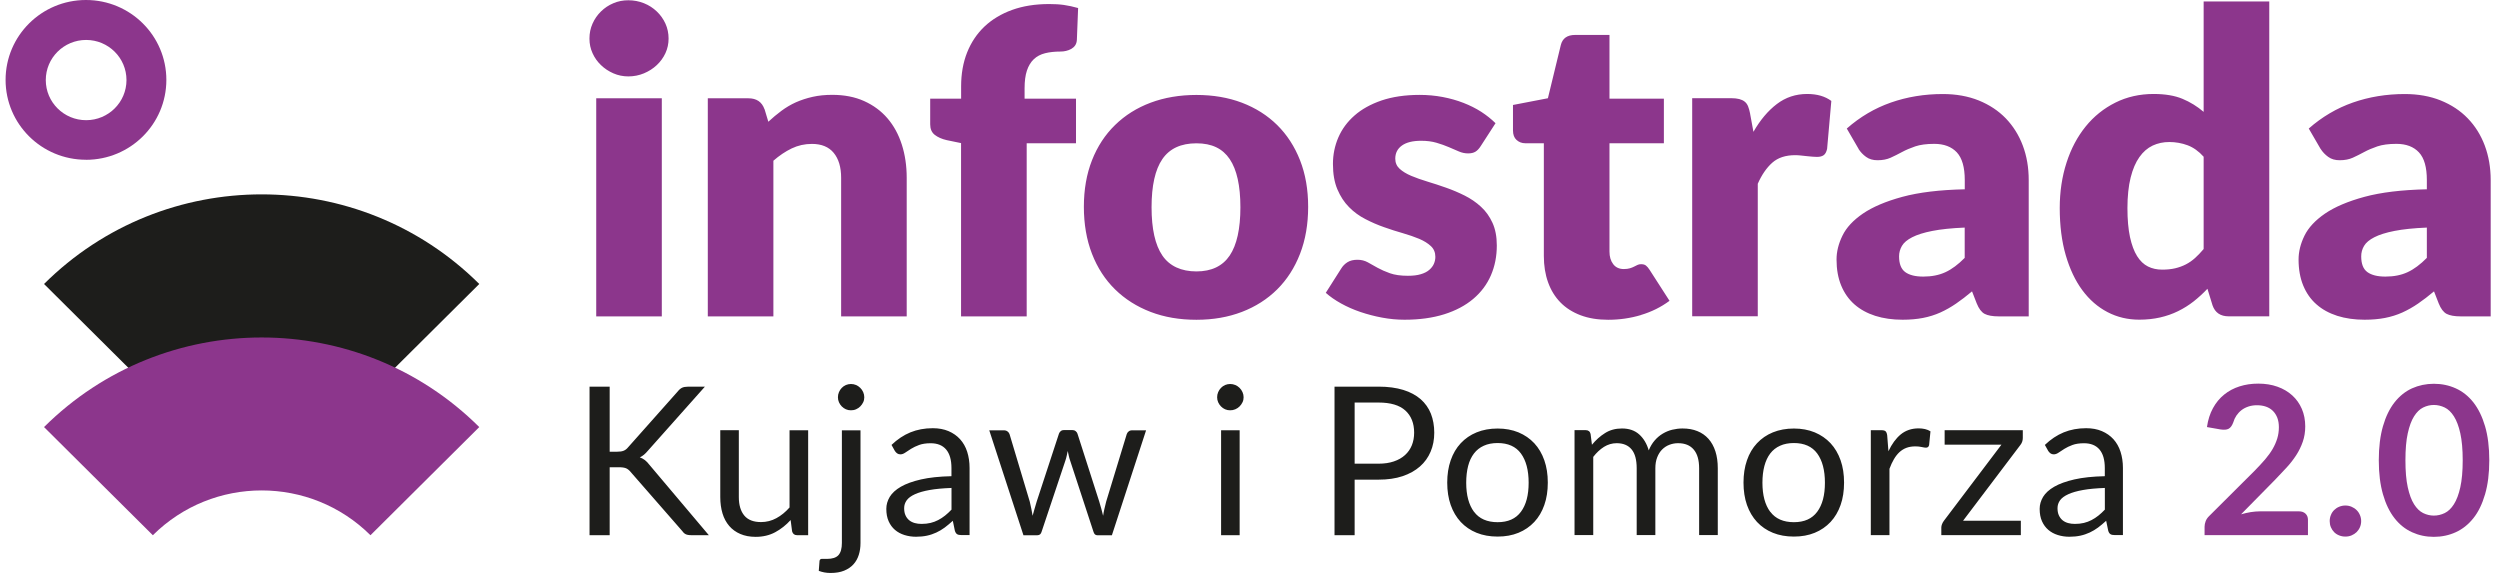 <?xml version="1.0" encoding="UTF-8"?>
<svg xmlns="http://www.w3.org/2000/svg" width="192" height="44" viewBox="0 0 192 44" fill="none">
  <g clip-path="url(#clip0_280_7186)">
    <path d="M178.225 11.437C178.375 11.673 178.571 11.88 178.809 12.05C179.046 12.224 179.338 12.306 179.688 12.306C180.079 12.306 180.413 12.24 180.696 12.112C180.979 11.983 181.267 11.839 181.566 11.677C181.862 11.516 182.204 11.371 182.583 11.242C182.962 11.114 183.449 11.048 184.045 11.048C184.791 11.048 185.37 11.267 185.774 11.702C186.182 12.137 186.382 12.845 186.382 13.826V14.538C184.453 14.58 182.858 14.774 181.587 15.118C180.321 15.462 179.313 15.892 178.563 16.402C177.817 16.915 177.288 17.478 176.984 18.099C176.68 18.721 176.53 19.329 176.53 19.934C176.53 20.687 176.651 21.354 176.888 21.93C177.126 22.505 177.463 22.99 177.905 23.375C178.342 23.764 178.875 24.054 179.504 24.257C180.133 24.456 180.833 24.555 181.6 24.555C182.175 24.555 182.695 24.509 183.166 24.418C183.637 24.327 184.083 24.186 184.499 24C184.916 23.81 185.32 23.582 185.711 23.313C186.103 23.044 186.507 22.733 186.932 22.377L187.29 23.296C187.453 23.706 187.657 23.975 187.898 24.104C188.144 24.232 188.503 24.298 188.977 24.298H191.285V13.83C191.285 12.87 191.131 11.988 190.831 11.18C190.527 10.373 190.094 9.677 189.523 9.089C188.957 8.501 188.261 8.046 187.444 7.714C186.628 7.387 185.707 7.222 184.691 7.222C183.27 7.222 181.941 7.441 180.7 7.876C179.459 8.311 178.33 8.977 177.313 9.872L178.221 11.437H178.225ZM186.382 19.805C185.882 20.311 185.391 20.679 184.903 20.903C184.416 21.131 183.845 21.242 183.195 21.242C182.587 21.242 182.129 21.126 181.812 20.895C181.496 20.663 181.341 20.261 181.341 19.689C181.341 19.4 181.412 19.131 181.562 18.882C181.708 18.634 181.971 18.414 182.35 18.22C182.729 18.025 183.245 17.863 183.895 17.735C184.545 17.607 185.374 17.52 186.382 17.478V19.805ZM169.24 0.112V8.592C168.752 8.174 168.211 7.839 167.615 7.59C167.019 7.342 166.282 7.217 165.403 7.217C164.332 7.217 163.349 7.437 162.462 7.88C161.575 8.323 160.812 8.932 160.179 9.714C159.546 10.497 159.054 11.42 158.709 12.493C158.363 13.565 158.188 14.725 158.188 15.975C158.188 17.333 158.342 18.543 158.65 19.602C158.959 20.663 159.384 21.561 159.925 22.29C160.467 23.023 161.112 23.582 161.858 23.971C162.604 24.36 163.416 24.551 164.295 24.551C164.87 24.551 165.403 24.493 165.895 24.381C166.386 24.269 166.849 24.108 167.278 23.896C167.707 23.685 168.103 23.437 168.473 23.147C168.84 22.857 169.194 22.534 169.531 22.178L169.923 23.453C170.119 24.012 170.531 24.294 171.16 24.294H174.28V0.112H169.244H169.24ZM169.24 19.126C169.023 19.383 168.802 19.615 168.582 19.814C168.361 20.012 168.123 20.178 167.873 20.306C167.623 20.435 167.349 20.534 167.053 20.605C166.753 20.675 166.42 20.708 166.053 20.708C165.653 20.708 165.291 20.629 164.966 20.468C164.641 20.306 164.362 20.041 164.128 19.669C163.895 19.296 163.716 18.812 163.583 18.207C163.454 17.602 163.387 16.861 163.387 15.979C163.387 15.097 163.47 14.282 163.633 13.636C163.795 12.99 164.02 12.464 164.308 12.062C164.595 11.656 164.932 11.367 165.324 11.18C165.716 10.998 166.14 10.907 166.607 10.907C167.074 10.907 167.561 10.99 168.003 11.155C168.448 11.321 168.861 11.615 169.24 12.037V19.131V19.126ZM142.733 11.437C142.883 11.673 143.079 11.88 143.316 12.05C143.553 12.224 143.845 12.306 144.195 12.306C144.587 12.306 144.92 12.24 145.203 12.112C145.486 11.983 145.774 11.839 146.074 11.677C146.37 11.516 146.711 11.371 147.09 11.242C147.469 11.114 147.957 11.048 148.552 11.048C149.298 11.048 149.877 11.267 150.285 11.702C150.689 12.137 150.894 12.845 150.894 13.826V14.538C148.965 14.58 147.365 14.774 146.099 15.118C144.832 15.462 143.824 15.892 143.074 16.402C142.325 16.915 141.8 17.478 141.5 18.099C141.196 18.721 141.046 19.329 141.046 19.934C141.046 20.687 141.166 21.354 141.404 21.93C141.641 22.505 141.983 22.99 142.42 23.375C142.858 23.76 143.391 24.054 144.02 24.257C144.649 24.456 145.345 24.555 146.115 24.555C146.69 24.555 147.211 24.509 147.686 24.418C148.157 24.327 148.602 24.186 149.019 24C149.436 23.81 149.84 23.582 150.231 23.313C150.623 23.044 151.027 22.733 151.452 22.377L151.81 23.296C151.973 23.706 152.177 23.975 152.418 24.104C152.664 24.232 153.022 24.298 153.497 24.298H155.805V13.83C155.805 12.87 155.655 11.988 155.351 11.18C155.047 10.373 154.609 9.677 154.043 9.089C153.472 8.501 152.781 8.046 151.964 7.714C151.148 7.387 150.227 7.222 149.211 7.222C147.79 7.222 146.461 7.441 145.22 7.876C143.978 8.311 142.849 8.977 141.833 9.872L142.741 11.437H142.733ZM150.889 19.805C150.39 20.311 149.898 20.679 149.411 20.903C148.923 21.131 148.352 21.242 147.703 21.242C147.094 21.242 146.636 21.126 146.32 20.895C146.007 20.663 145.849 20.261 145.849 19.689C145.849 19.4 145.924 19.131 146.07 18.882C146.215 18.634 146.478 18.414 146.857 18.22C147.236 18.025 147.753 17.863 148.402 17.735C149.052 17.607 149.881 17.52 150.889 17.478V19.805ZM134.409 8.725C134.368 8.509 134.314 8.327 134.255 8.174C134.197 8.025 134.11 7.901 133.997 7.81C133.885 7.718 133.743 7.652 133.576 7.607C133.41 7.565 133.201 7.54 132.951 7.54H129.96V24.29H134.997V14.112C135.301 13.425 135.672 12.886 136.109 12.497C136.547 12.108 137.134 11.917 137.871 11.917C138 11.917 138.146 11.925 138.3 11.942C138.459 11.959 138.613 11.975 138.763 11.992C138.913 12.008 139.059 12.021 139.2 12.033C139.342 12.046 139.454 12.05 139.542 12.05C139.758 12.05 139.929 12.008 140.054 11.921C140.179 11.834 140.267 11.673 140.321 11.437L140.646 7.752C140.167 7.395 139.55 7.217 138.792 7.217C137.913 7.217 137.138 7.474 136.459 7.992C135.78 8.509 135.184 9.217 134.664 10.124L134.405 8.721L134.409 8.725ZM126.024 24.191C126.836 23.95 127.569 23.586 128.219 23.102L126.69 20.725C126.594 20.576 126.499 20.464 126.407 20.393C126.315 20.323 126.195 20.29 126.04 20.29C125.932 20.29 125.836 20.306 125.757 20.348C125.674 20.385 125.59 20.431 125.499 20.476C125.407 20.526 125.299 20.567 125.174 20.605C125.049 20.642 124.895 20.663 124.711 20.663C124.353 20.663 124.078 20.534 123.891 20.282C123.699 20.029 123.608 19.71 123.608 19.321V11.002H127.786V7.578H123.608V2.683H120.975C120.367 2.683 120 2.94 119.871 3.458L118.879 7.545L116.197 8.062V10.017C116.197 10.34 116.288 10.584 116.472 10.749C116.655 10.915 116.88 11.002 117.138 11.002H118.567V19.66C118.567 20.402 118.675 21.077 118.892 21.681C119.108 22.286 119.425 22.799 119.842 23.226C120.258 23.652 120.775 23.979 121.387 24.211C122 24.443 122.708 24.559 123.508 24.559C124.374 24.559 125.216 24.439 126.028 24.195M114.847 9.453C114.53 9.143 114.168 8.853 113.76 8.588C113.347 8.323 112.893 8.095 112.393 7.901C111.893 7.706 111.36 7.557 110.794 7.449C110.227 7.342 109.635 7.288 109.031 7.288C107.915 7.288 106.94 7.433 106.107 7.714C105.274 8 104.578 8.385 104.028 8.87C103.474 9.354 103.062 9.917 102.783 10.559C102.508 11.201 102.37 11.876 102.37 12.588C102.37 13.354 102.483 14.004 102.712 14.543C102.941 15.081 103.237 15.536 103.608 15.909C103.974 16.282 104.395 16.588 104.866 16.828C105.336 17.073 105.815 17.28 106.303 17.449C106.79 17.623 107.269 17.776 107.74 17.909C108.211 18.046 108.631 18.191 108.998 18.344C109.365 18.501 109.665 18.687 109.894 18.903C110.123 19.118 110.235 19.391 110.235 19.727C110.235 19.909 110.198 20.087 110.123 20.261C110.048 20.435 109.927 20.588 109.765 20.729C109.602 20.87 109.385 20.981 109.115 21.06C108.844 21.143 108.515 21.18 108.123 21.18C107.569 21.18 107.111 21.114 106.749 20.986C106.386 20.857 106.07 20.716 105.799 20.567C105.528 20.418 105.278 20.277 105.045 20.145C104.811 20.017 104.549 19.95 104.257 19.95C103.941 19.95 103.687 20.012 103.487 20.137C103.287 20.261 103.12 20.431 102.991 20.646L101.82 22.489C102.145 22.779 102.537 23.052 102.991 23.304C103.445 23.557 103.941 23.776 104.478 23.959C105.016 24.141 105.57 24.286 106.144 24.393C106.719 24.501 107.294 24.555 107.869 24.555C109.019 24.555 110.031 24.414 110.914 24.137C111.797 23.859 112.539 23.466 113.143 22.957C113.743 22.451 114.197 21.847 114.501 21.147C114.805 20.447 114.955 19.681 114.955 18.853C114.955 18.174 114.843 17.594 114.622 17.11C114.401 16.625 114.105 16.211 113.735 15.876C113.368 15.536 112.947 15.251 112.485 15.019C112.018 14.787 111.543 14.584 111.056 14.414C110.569 14.24 110.09 14.087 109.627 13.946C109.161 13.805 108.744 13.656 108.377 13.503C108.011 13.346 107.715 13.168 107.49 12.961C107.269 12.758 107.157 12.497 107.157 12.186C107.157 11.756 107.328 11.42 107.669 11.176C108.011 10.932 108.502 10.812 109.14 10.812C109.585 10.812 109.977 10.861 110.327 10.965C110.673 11.068 110.985 11.176 111.26 11.296C111.535 11.416 111.793 11.524 112.031 11.627C112.268 11.731 112.506 11.781 112.747 11.781C112.989 11.781 113.16 11.739 113.31 11.652C113.455 11.565 113.593 11.42 113.722 11.217L114.859 9.458L114.847 9.453ZM89.269 19.623C88.715 18.812 88.44 17.573 88.44 15.917C88.44 14.261 88.715 13.027 89.269 12.22C89.823 11.412 90.694 11.006 91.885 11.006C93.076 11.006 93.897 11.412 94.443 12.22C94.988 13.027 95.263 14.261 95.263 15.917C95.263 17.573 94.988 18.812 94.443 19.623C93.897 20.435 93.043 20.845 91.885 20.845C90.727 20.845 89.823 20.439 89.269 19.623ZM88.365 7.888C87.307 8.286 86.399 8.857 85.636 9.603C84.874 10.344 84.282 11.246 83.866 12.306C83.449 13.367 83.241 14.559 83.241 15.884C83.241 17.209 83.449 18.422 83.866 19.495C84.282 20.567 84.874 21.478 85.636 22.224C86.399 22.973 87.311 23.549 88.365 23.954C89.423 24.36 90.594 24.559 91.885 24.559C93.176 24.559 94.326 24.356 95.38 23.954C96.43 23.549 97.334 22.973 98.088 22.224C98.842 21.474 99.425 20.567 99.842 19.495C100.258 18.422 100.466 17.222 100.466 15.884C100.466 14.547 100.258 13.367 99.842 12.306C99.425 11.246 98.838 10.344 98.088 9.603C97.334 8.861 96.434 8.29 95.38 7.888C94.33 7.491 93.164 7.292 91.885 7.292C90.606 7.292 89.423 7.491 88.365 7.888ZM78.85 24.302V11.002H82.637V7.578H78.688V6.787C78.688 6.236 78.746 5.785 78.867 5.42C78.988 5.06 79.162 4.77 79.396 4.547C79.629 4.327 79.917 4.174 80.266 4.087C80.612 4 81.008 3.959 81.454 3.959C81.595 3.959 81.737 3.942 81.874 3.909C82.016 3.876 82.149 3.826 82.274 3.756C82.399 3.685 82.499 3.594 82.574 3.482C82.649 3.371 82.695 3.226 82.704 3.056L82.799 0.617C82.42 0.509 82.058 0.431 81.712 0.381C81.366 0.331 80.987 0.311 80.575 0.311C79.513 0.311 78.567 0.46 77.73 0.762C76.896 1.064 76.188 1.491 75.609 2.037C75.03 2.588 74.584 3.251 74.276 4.025C73.968 4.799 73.814 5.669 73.814 6.625V7.578H71.439V9.549C71.439 9.905 71.556 10.174 71.789 10.356C72.022 10.538 72.326 10.675 72.706 10.762L73.809 10.99V24.298H78.846L78.85 24.302ZM58.713 8.389C58.517 7.83 58.104 7.549 57.48 7.549H54.359V24.298H59.396V12.344C59.85 11.946 60.321 11.632 60.8 11.4C61.283 11.168 61.8 11.052 62.353 11.052C63.091 11.052 63.649 11.28 64.028 11.739C64.407 12.199 64.599 12.836 64.599 13.652V24.298H69.635V13.652C69.635 12.737 69.51 11.888 69.26 11.106C69.01 10.327 68.644 9.652 68.156 9.085C67.669 8.518 67.069 8.079 66.361 7.76C65.653 7.441 64.836 7.284 63.916 7.284C63.374 7.284 62.874 7.333 62.412 7.437C61.954 7.54 61.525 7.681 61.129 7.855C60.733 8.033 60.362 8.253 60.017 8.509C59.671 8.766 59.333 9.048 59.008 9.35L58.717 8.381L58.713 8.389ZM51.106 1.814C50.943 1.458 50.723 1.147 50.439 0.878C50.156 0.609 49.831 0.398 49.456 0.248C49.081 0.099 48.685 0.021 48.261 0.021C47.836 0.021 47.465 0.095 47.107 0.248C46.748 0.398 46.432 0.609 46.157 0.878C45.882 1.147 45.665 1.458 45.507 1.814C45.349 2.17 45.27 2.551 45.27 2.961C45.27 3.371 45.349 3.735 45.507 4.083C45.665 4.435 45.882 4.741 46.157 5.002C46.432 5.267 46.748 5.474 47.107 5.632C47.465 5.789 47.848 5.868 48.261 5.868C48.673 5.868 49.081 5.789 49.456 5.632C49.831 5.474 50.156 5.267 50.439 5.002C50.723 4.737 50.943 4.431 51.106 4.083C51.268 3.731 51.347 3.358 51.347 2.961C51.347 2.563 51.268 2.17 51.106 1.814ZM45.79 24.298H50.827V7.545H45.79V24.298Z" fill="#8C368C"></path>
    <path d="M188.952 37.42C188.832 37.967 188.665 38.402 188.461 38.725C188.257 39.048 188.019 39.275 187.753 39.404C187.486 39.532 187.207 39.598 186.919 39.598C186.632 39.598 186.361 39.532 186.099 39.404C185.836 39.275 185.603 39.048 185.399 38.725C185.195 38.402 185.036 37.967 184.916 37.42C184.795 36.874 184.737 36.186 184.737 35.35C184.737 34.513 184.795 33.826 184.916 33.279C185.036 32.733 185.195 32.298 185.399 31.975C185.603 31.652 185.836 31.424 186.099 31.296C186.361 31.168 186.636 31.101 186.919 31.101C187.203 31.101 187.486 31.168 187.753 31.296C188.019 31.424 188.257 31.652 188.461 31.975C188.665 32.298 188.832 32.733 188.952 33.279C189.073 33.826 189.136 34.518 189.136 35.35C189.136 36.182 189.073 36.874 188.952 37.42ZM190.852 32.733C190.635 31.996 190.335 31.387 189.956 30.903C189.573 30.418 189.123 30.062 188.602 29.826C188.082 29.59 187.519 29.474 186.919 29.474C186.32 29.474 185.757 29.594 185.241 29.826C184.724 30.062 184.278 30.422 183.899 30.903C183.52 31.387 183.224 31.996 183.012 32.733C182.799 33.47 182.691 34.344 182.691 35.35C182.691 36.356 182.799 37.221 183.012 37.963C183.224 38.704 183.52 39.313 183.899 39.797C184.278 40.282 184.724 40.638 185.241 40.874C185.757 41.11 186.315 41.23 186.919 41.23C187.523 41.23 188.086 41.11 188.602 40.874C189.123 40.638 189.573 40.277 189.956 39.797C190.34 39.317 190.635 38.704 190.852 37.963C191.069 37.221 191.177 36.352 191.177 35.35C191.177 34.348 191.069 33.47 190.852 32.733ZM179.013 40.493C179.075 40.638 179.159 40.766 179.263 40.87C179.371 40.977 179.496 41.06 179.646 41.118C179.796 41.18 179.954 41.209 180.125 41.209C180.296 41.209 180.454 41.18 180.6 41.118C180.746 41.056 180.875 40.973 180.983 40.87C181.091 40.762 181.179 40.638 181.241 40.493C181.304 40.348 181.337 40.19 181.337 40.021C181.337 39.851 181.304 39.698 181.241 39.553C181.179 39.404 181.091 39.275 180.983 39.172C180.875 39.064 180.746 38.981 180.6 38.919C180.454 38.857 180.296 38.824 180.125 38.824C179.954 38.824 179.796 38.857 179.646 38.919C179.496 38.981 179.367 39.068 179.263 39.172C179.154 39.279 179.071 39.404 179.013 39.553C178.95 39.702 178.921 39.859 178.921 40.021C178.921 40.182 178.95 40.348 179.013 40.493ZM173.572 39.271C173.347 39.271 173.11 39.292 172.864 39.329C172.618 39.371 172.368 39.424 172.114 39.499L174.722 36.849C175.03 36.53 175.326 36.215 175.609 35.909C175.893 35.602 176.138 35.284 176.351 34.956C176.563 34.629 176.73 34.282 176.855 33.921C176.98 33.561 177.042 33.168 177.042 32.745C177.042 32.253 176.955 31.805 176.78 31.4C176.605 30.998 176.359 30.65 176.042 30.364C175.726 30.079 175.351 29.855 174.905 29.698C174.464 29.54 173.972 29.462 173.439 29.462C172.906 29.462 172.447 29.532 172.002 29.673C171.556 29.814 171.16 30.025 170.819 30.302C170.473 30.58 170.185 30.927 169.956 31.346C169.727 31.764 169.573 32.244 169.494 32.799L170.535 32.981C170.806 33.023 171.014 33.006 171.16 32.928C171.306 32.849 171.423 32.687 171.514 32.443C171.568 32.253 171.648 32.079 171.756 31.917C171.864 31.76 171.993 31.619 172.147 31.499C172.302 31.379 172.481 31.288 172.681 31.221C172.881 31.155 173.097 31.122 173.335 31.122C173.589 31.122 173.822 31.159 174.026 31.23C174.23 31.3 174.405 31.408 174.555 31.553C174.701 31.698 174.814 31.872 174.897 32.083C174.976 32.294 175.018 32.534 175.018 32.812C175.018 33.114 174.976 33.404 174.893 33.673C174.809 33.946 174.693 34.215 174.539 34.48C174.385 34.745 174.189 35.014 173.96 35.284C173.726 35.553 173.464 35.839 173.172 36.137L169.66 39.636C169.54 39.752 169.448 39.884 169.394 40.029C169.34 40.174 169.311 40.315 169.311 40.447V41.097H177.251V39.921C177.251 39.727 177.188 39.565 177.063 39.449C176.938 39.329 176.767 39.271 176.555 39.271H173.585H173.572Z" fill="#8C368C"></path>
    <path d="M157.304 34.634C157.354 34.708 157.413 34.77 157.479 34.82C157.55 34.87 157.633 34.894 157.729 34.894C157.85 34.894 157.975 34.849 158.1 34.762C158.225 34.675 158.375 34.576 158.55 34.468C158.725 34.36 158.929 34.261 159.166 34.174C159.404 34.087 159.7 34.041 160.05 34.041C160.574 34.041 160.97 34.203 161.241 34.522C161.512 34.841 161.649 35.317 161.649 35.942V36.572C160.724 36.592 159.945 36.675 159.312 36.82C158.679 36.965 158.162 37.151 157.767 37.379C157.371 37.607 157.088 37.867 156.909 38.161C156.734 38.456 156.646 38.762 156.646 39.081C156.646 39.445 156.704 39.764 156.825 40.033C156.946 40.302 157.108 40.522 157.313 40.696C157.517 40.87 157.758 41.002 158.037 41.089C158.317 41.176 158.612 41.222 158.925 41.222C159.237 41.222 159.516 41.193 159.77 41.139C160.025 41.085 160.262 41.002 160.487 40.899C160.712 40.795 160.924 40.667 161.128 40.518C161.333 40.364 161.541 40.191 161.753 39.996L161.912 40.762C161.953 40.895 162.012 40.981 162.087 41.027C162.162 41.072 162.266 41.093 162.407 41.093H163.041V35.938C163.041 35.487 162.978 35.072 162.857 34.696C162.736 34.319 162.553 34 162.312 33.731C162.07 33.466 161.774 33.259 161.424 33.11C161.074 32.961 160.67 32.886 160.216 32.886C159.587 32.886 159.012 32.994 158.496 33.205C157.979 33.416 157.496 33.739 157.046 34.17L157.3 34.625L157.304 34.634ZM161.649 39.143C161.491 39.313 161.324 39.462 161.158 39.598C160.991 39.731 160.812 39.847 160.629 39.942C160.445 40.037 160.249 40.112 160.041 40.161C159.833 40.211 159.604 40.236 159.354 40.236C159.166 40.236 158.991 40.215 158.829 40.17C158.666 40.124 158.525 40.054 158.404 39.955C158.283 39.855 158.192 39.731 158.121 39.578C158.05 39.425 158.017 39.242 158.017 39.027C158.017 38.803 158.083 38.605 158.212 38.422C158.342 38.244 158.554 38.087 158.846 37.955C159.137 37.822 159.512 37.714 159.975 37.632C160.437 37.549 160.995 37.499 161.653 37.474V39.147L161.649 39.143ZM155.359 33.039H149.348V34.153H153.709L149.289 40C149.227 40.083 149.177 40.174 149.143 40.265C149.11 40.356 149.093 40.439 149.093 40.509V41.097H155.201V39.992H150.764L155.159 34.182C155.217 34.112 155.263 34.033 155.3 33.934C155.334 33.839 155.351 33.739 155.351 33.64V33.035L155.359 33.039ZM144.936 33.429C144.915 33.284 144.873 33.184 144.815 33.126C144.757 33.068 144.649 33.039 144.494 33.039H143.678V41.097H145.111V36.004C145.211 35.727 145.328 35.482 145.453 35.267C145.578 35.052 145.719 34.874 145.877 34.725C146.036 34.58 146.215 34.468 146.415 34.393C146.615 34.319 146.844 34.282 147.098 34.282C147.277 34.282 147.444 34.298 147.585 34.331C147.731 34.364 147.84 34.381 147.915 34.381C148.044 34.381 148.123 34.315 148.156 34.182L148.26 33.126C148.139 33.048 147.998 32.99 147.84 32.952C147.681 32.915 147.519 32.899 147.348 32.899C146.811 32.899 146.352 33.056 145.977 33.362C145.603 33.673 145.29 34.104 145.032 34.654L144.936 33.429ZM135.95 39.304C135.555 38.77 135.355 38.029 135.355 37.072C135.355 36.596 135.405 36.166 135.505 35.789C135.605 35.412 135.755 35.089 135.954 34.828C136.154 34.567 136.404 34.369 136.709 34.232C137.008 34.095 137.363 34.025 137.771 34.025C138.571 34.025 139.17 34.294 139.562 34.828C139.954 35.362 140.154 36.112 140.154 37.072C140.154 38.033 139.958 38.77 139.562 39.304C139.166 39.839 138.571 40.104 137.771 40.104C136.971 40.104 136.354 39.839 135.959 39.304M136.159 33.205C135.68 33.4 135.275 33.681 134.938 34.041C134.601 34.402 134.342 34.837 134.167 35.35C133.988 35.863 133.901 36.435 133.901 37.064C133.901 37.694 133.988 38.273 134.167 38.783C134.346 39.292 134.605 39.727 134.938 40.087C135.275 40.447 135.68 40.725 136.159 40.919C136.638 41.114 137.175 41.209 137.771 41.209C138.366 41.209 138.896 41.114 139.37 40.919C139.845 40.725 140.249 40.447 140.587 40.087C140.924 39.727 141.178 39.292 141.358 38.783C141.537 38.273 141.624 37.702 141.624 37.064C141.624 36.426 141.537 35.863 141.358 35.35C141.178 34.837 140.92 34.402 140.587 34.041C140.249 33.681 139.845 33.404 139.37 33.205C138.896 33.01 138.362 32.911 137.771 32.911C137.179 32.911 136.638 33.01 136.159 33.205ZM122.361 41.097V35.089C122.611 34.766 122.886 34.509 123.186 34.319C123.486 34.133 123.811 34.037 124.161 34.037C124.661 34.037 125.044 34.195 125.307 34.514C125.569 34.832 125.698 35.313 125.698 35.963V41.093H127.131V35.963C127.131 35.644 127.177 35.367 127.273 35.122C127.369 34.878 127.494 34.679 127.652 34.522C127.81 34.364 127.998 34.24 128.206 34.161C128.419 34.079 128.639 34.037 128.877 34.037C129.402 34.037 129.802 34.199 130.077 34.526C130.356 34.853 130.493 35.329 130.493 35.963V41.093H131.926V35.963C131.926 35.474 131.864 35.039 131.743 34.663C131.618 34.282 131.443 33.963 131.21 33.702C130.976 33.441 130.693 33.242 130.36 33.11C130.027 32.973 129.647 32.907 129.218 32.907C128.952 32.907 128.689 32.94 128.431 33.002C128.173 33.064 127.927 33.168 127.698 33.304C127.469 33.441 127.26 33.615 127.077 33.83C126.894 34.041 126.744 34.294 126.623 34.588C126.473 34.075 126.227 33.665 125.89 33.362C125.552 33.06 125.111 32.907 124.565 32.907C124.074 32.907 123.64 33.023 123.27 33.259C122.895 33.491 122.561 33.793 122.261 34.157L122.157 33.329C122.112 33.135 121.982 33.035 121.782 33.035H120.924V41.093H122.357L122.361 41.097ZM113.201 39.304C112.805 38.77 112.605 38.029 112.605 37.072C112.605 36.596 112.655 36.166 112.751 35.789C112.847 35.412 113.001 35.089 113.201 34.828C113.401 34.567 113.651 34.369 113.955 34.232C114.255 34.095 114.609 34.025 115.017 34.025C115.817 34.025 116.417 34.294 116.808 34.828C117.2 35.362 117.4 36.112 117.4 37.072C117.4 38.033 117.204 38.77 116.808 39.304C116.413 39.839 115.817 40.104 115.017 40.104C114.217 40.104 113.601 39.839 113.205 39.304M113.405 33.205C112.926 33.4 112.522 33.681 112.184 34.041C111.847 34.402 111.593 34.837 111.414 35.35C111.235 35.863 111.147 36.435 111.147 37.064C111.147 37.694 111.235 38.273 111.414 38.783C111.593 39.292 111.851 39.727 112.184 40.087C112.522 40.447 112.926 40.725 113.405 40.919C113.884 41.114 114.421 41.209 115.017 41.209C115.613 41.209 116.142 41.114 116.617 40.919C117.092 40.725 117.496 40.447 117.833 40.087C118.171 39.727 118.425 39.292 118.604 38.783C118.783 38.273 118.871 37.702 118.871 37.064C118.871 36.426 118.783 35.863 118.604 35.35C118.425 34.837 118.166 34.402 117.833 34.041C117.496 33.681 117.092 33.404 116.617 33.205C116.142 33.01 115.609 32.911 115.017 32.911C114.426 32.911 113.88 33.01 113.405 33.205ZM102.491 29.698V41.102H104.036V36.837H105.877C106.569 36.837 107.181 36.749 107.714 36.572C108.244 36.393 108.689 36.145 109.052 35.826C109.414 35.507 109.685 35.13 109.872 34.687C110.06 34.248 110.151 33.76 110.151 33.23C110.151 32.7 110.064 32.211 109.893 31.772C109.718 31.337 109.456 30.965 109.106 30.658C108.752 30.352 108.31 30.112 107.773 29.946C107.235 29.781 106.606 29.694 105.882 29.694H102.495L102.491 29.698ZM104.036 35.611V30.915H105.877C106.794 30.915 107.481 31.118 107.931 31.528C108.381 31.938 108.606 32.505 108.606 33.23C108.606 33.582 108.548 33.901 108.431 34.195C108.314 34.484 108.139 34.737 107.906 34.948C107.673 35.16 107.39 35.321 107.048 35.437C106.711 35.553 106.319 35.611 105.873 35.611H104.032H104.036ZM95.425 30.116C95.371 29.992 95.296 29.884 95.2 29.789C95.105 29.694 94.996 29.623 94.871 29.569C94.746 29.516 94.613 29.491 94.475 29.491C94.338 29.491 94.209 29.52 94.088 29.569C93.967 29.623 93.863 29.694 93.772 29.789C93.68 29.88 93.609 29.992 93.555 30.116C93.501 30.24 93.476 30.373 93.476 30.509C93.476 30.646 93.501 30.774 93.555 30.894C93.609 31.015 93.68 31.118 93.772 31.213C93.863 31.308 93.967 31.379 94.088 31.433C94.209 31.487 94.338 31.511 94.475 31.511C94.613 31.511 94.746 31.487 94.871 31.433C94.996 31.379 95.105 31.308 95.2 31.213C95.292 31.122 95.367 31.015 95.425 30.894C95.484 30.774 95.509 30.646 95.509 30.509C95.509 30.373 95.48 30.24 95.425 30.116ZM93.78 41.102H95.205V33.044H93.78V41.102ZM86.952 33.044C86.852 33.044 86.76 33.072 86.69 33.126C86.615 33.18 86.565 33.251 86.535 33.337L84.953 38.526C84.907 38.716 84.861 38.903 84.819 39.081C84.778 39.259 84.744 39.433 84.719 39.611C84.678 39.437 84.632 39.259 84.582 39.077C84.536 38.899 84.482 38.712 84.423 38.526L82.749 33.304C82.724 33.226 82.674 33.16 82.603 33.106C82.532 33.052 82.445 33.027 82.341 33.027H81.716C81.62 33.027 81.537 33.052 81.47 33.106C81.403 33.16 81.357 33.226 81.328 33.304L79.616 38.526C79.558 38.712 79.504 38.895 79.454 39.077C79.404 39.259 79.354 39.433 79.304 39.611C79.249 39.271 79.179 38.911 79.087 38.53L77.533 33.342C77.508 33.263 77.454 33.193 77.379 33.135C77.3 33.077 77.208 33.048 77.096 33.048H75.975L78.6 41.106H79.674C79.841 41.106 79.945 41.014 79.995 40.837L81.82 35.379C81.862 35.251 81.899 35.126 81.924 35.002C81.949 34.878 81.978 34.754 82.003 34.634C82.028 34.758 82.057 34.878 82.082 35.002C82.107 35.126 82.145 35.251 82.186 35.371L83.978 40.837C84.032 41.019 84.128 41.106 84.265 41.106H85.394L88.019 33.048H86.948L86.952 33.044ZM68.727 34.634C68.772 34.708 68.835 34.77 68.902 34.82C68.972 34.87 69.056 34.894 69.152 34.894C69.272 34.894 69.397 34.849 69.522 34.762C69.647 34.675 69.797 34.576 69.972 34.468C70.147 34.36 70.351 34.261 70.589 34.174C70.826 34.087 71.122 34.041 71.472 34.041C71.997 34.041 72.393 34.203 72.663 34.522C72.934 34.841 73.072 35.317 73.072 35.942V36.572C72.147 36.592 71.368 36.675 70.735 36.82C70.101 36.965 69.585 37.151 69.189 37.379C68.793 37.607 68.51 37.867 68.331 38.161C68.156 38.456 68.069 38.762 68.069 39.081C68.069 39.445 68.127 39.764 68.248 40.033C68.368 40.302 68.531 40.522 68.735 40.696C68.939 40.87 69.181 41.002 69.46 41.089C69.739 41.176 70.035 41.222 70.347 41.222C70.66 41.222 70.939 41.193 71.193 41.139C71.447 41.085 71.684 41.002 71.909 40.899C72.134 40.795 72.347 40.667 72.551 40.518C72.755 40.364 72.963 40.191 73.176 39.996L73.334 40.762C73.376 40.895 73.434 40.981 73.509 41.027C73.584 41.072 73.692 41.093 73.83 41.093H74.463V35.938C74.463 35.487 74.4 35.072 74.28 34.696C74.159 34.319 73.976 34 73.734 33.731C73.492 33.466 73.197 33.259 72.847 33.11C72.493 32.961 72.093 32.886 71.639 32.886C71.01 32.886 70.435 32.994 69.918 33.205C69.401 33.416 68.918 33.739 68.468 34.17L68.722 34.625L68.727 34.634ZM73.072 39.143C72.913 39.313 72.747 39.462 72.58 39.598C72.413 39.731 72.234 39.847 72.051 39.942C71.868 40.037 71.672 40.112 71.464 40.161C71.255 40.211 71.026 40.236 70.776 40.236C70.589 40.236 70.414 40.215 70.251 40.17C70.089 40.124 69.947 40.054 69.826 39.955C69.706 39.855 69.61 39.731 69.543 39.578C69.472 39.425 69.439 39.242 69.439 39.027C69.439 38.803 69.506 38.605 69.635 38.422C69.764 38.244 69.976 38.087 70.268 37.955C70.56 37.822 70.935 37.714 71.397 37.632C71.859 37.549 72.418 37.499 73.076 37.474V39.147L73.072 39.143ZM66.294 30.116C66.24 29.992 66.165 29.884 66.069 29.789C65.973 29.694 65.869 29.623 65.744 29.569C65.623 29.516 65.49 29.491 65.352 29.491C65.215 29.491 65.086 29.52 64.965 29.569C64.844 29.623 64.74 29.694 64.648 29.789C64.557 29.88 64.486 29.992 64.432 30.116C64.378 30.24 64.353 30.373 64.353 30.509C64.353 30.646 64.378 30.774 64.432 30.894C64.486 31.015 64.557 31.118 64.648 31.213C64.74 31.308 64.844 31.379 64.965 31.433C65.086 31.487 65.215 31.511 65.352 31.511C65.49 31.511 65.623 31.487 65.744 31.433C65.869 31.379 65.973 31.308 66.069 31.213C66.16 31.122 66.236 31.015 66.294 30.894C66.352 30.774 66.377 30.646 66.377 30.509C66.377 30.373 66.348 30.24 66.294 30.116ZM64.657 33.039V41.698C64.657 42.128 64.569 42.439 64.394 42.634C64.219 42.828 63.923 42.923 63.507 42.923C63.407 42.923 63.319 42.923 63.253 42.919C63.186 42.919 63.132 42.919 63.09 42.923C63.049 42.928 63.015 42.944 62.99 42.969C62.965 42.994 62.949 43.027 62.94 43.077L62.882 43.843C63.028 43.897 63.169 43.934 63.315 43.963C63.461 43.988 63.615 44.004 63.786 44.004C64.19 44.004 64.54 43.946 64.832 43.826C65.123 43.706 65.361 43.545 65.548 43.337C65.736 43.13 65.869 42.886 65.956 42.609C66.044 42.331 66.086 42.029 66.086 41.706V33.048H64.661L64.657 33.039ZM60.637 33.039V38.973C60.328 39.325 59.991 39.598 59.624 39.797C59.258 39.996 58.866 40.095 58.446 40.095C57.871 40.095 57.441 39.93 57.162 39.594C56.883 39.259 56.742 38.787 56.742 38.178V33.039H55.317V38.178C55.317 38.634 55.375 39.052 55.488 39.429C55.6 39.805 55.775 40.124 56.004 40.393C56.233 40.658 56.517 40.865 56.858 41.01C57.196 41.155 57.587 41.23 58.033 41.23C58.6 41.23 59.099 41.11 59.537 40.874C59.974 40.638 60.37 40.327 60.72 39.938L60.833 40.807C60.887 41.002 61.012 41.102 61.216 41.102H62.066V33.044H60.641L60.637 33.039ZM46.823 29.698H45.277V41.102H46.823V35.884H47.527C47.777 35.884 47.964 35.913 48.089 35.967C48.21 36.021 48.327 36.116 48.435 36.248L52.388 40.774C52.426 40.828 52.463 40.874 52.505 40.915C52.547 40.957 52.593 40.99 52.647 41.019C52.701 41.048 52.763 41.068 52.834 41.081C52.905 41.093 52.992 41.102 53.092 41.102H54.438L49.876 35.698C49.764 35.549 49.647 35.429 49.531 35.337C49.414 35.246 49.281 35.176 49.139 35.126C49.252 35.072 49.356 35.006 49.456 34.923C49.556 34.841 49.656 34.737 49.764 34.609L54.134 29.698H52.822C52.651 29.698 52.505 29.723 52.388 29.776C52.272 29.83 52.159 29.925 52.051 30.062L48.231 34.36C48.131 34.484 48.018 34.567 47.894 34.617C47.773 34.667 47.606 34.691 47.406 34.691H46.823V29.694V29.698Z" fill="#1D1D1B"></path>
    <path d="M11.738 30.116C16.354 25.528 23.836 25.528 28.452 30.116L36.808 21.81C27.577 12.634 12.609 12.634 3.382 21.81L11.738 30.116Z" fill="#1D1D1B"></path>
    <path d="M3.382 32.799L11.738 41.106C16.354 36.518 23.836 36.518 28.452 41.106L36.808 32.799C27.577 23.623 12.613 23.627 3.382 32.799Z" fill="#8C368C"></path>
    <path d="M6.615 3.068C4.903 3.068 3.516 4.447 3.516 6.149C3.516 7.851 4.903 9.23 6.615 9.23C8.327 9.23 9.714 7.851 9.714 6.149C9.714 4.447 8.327 3.068 6.615 3.068ZM6.602 12.269C3.191 12.269 0.429 9.524 0.429 6.137C0.429 2.749 3.191 0 6.602 0C10.014 0 12.776 2.745 12.776 6.137C12.776 9.528 10.014 12.273 6.602 12.273" fill="#8C368C"></path>
  </g>
  <defs>
    <clipPath id="clip0_280_7186">
      <rect width="190.865" height="44" fill="white" transform="translate(0.429)"></rect>
    </clipPath>
  </defs>
</svg>
